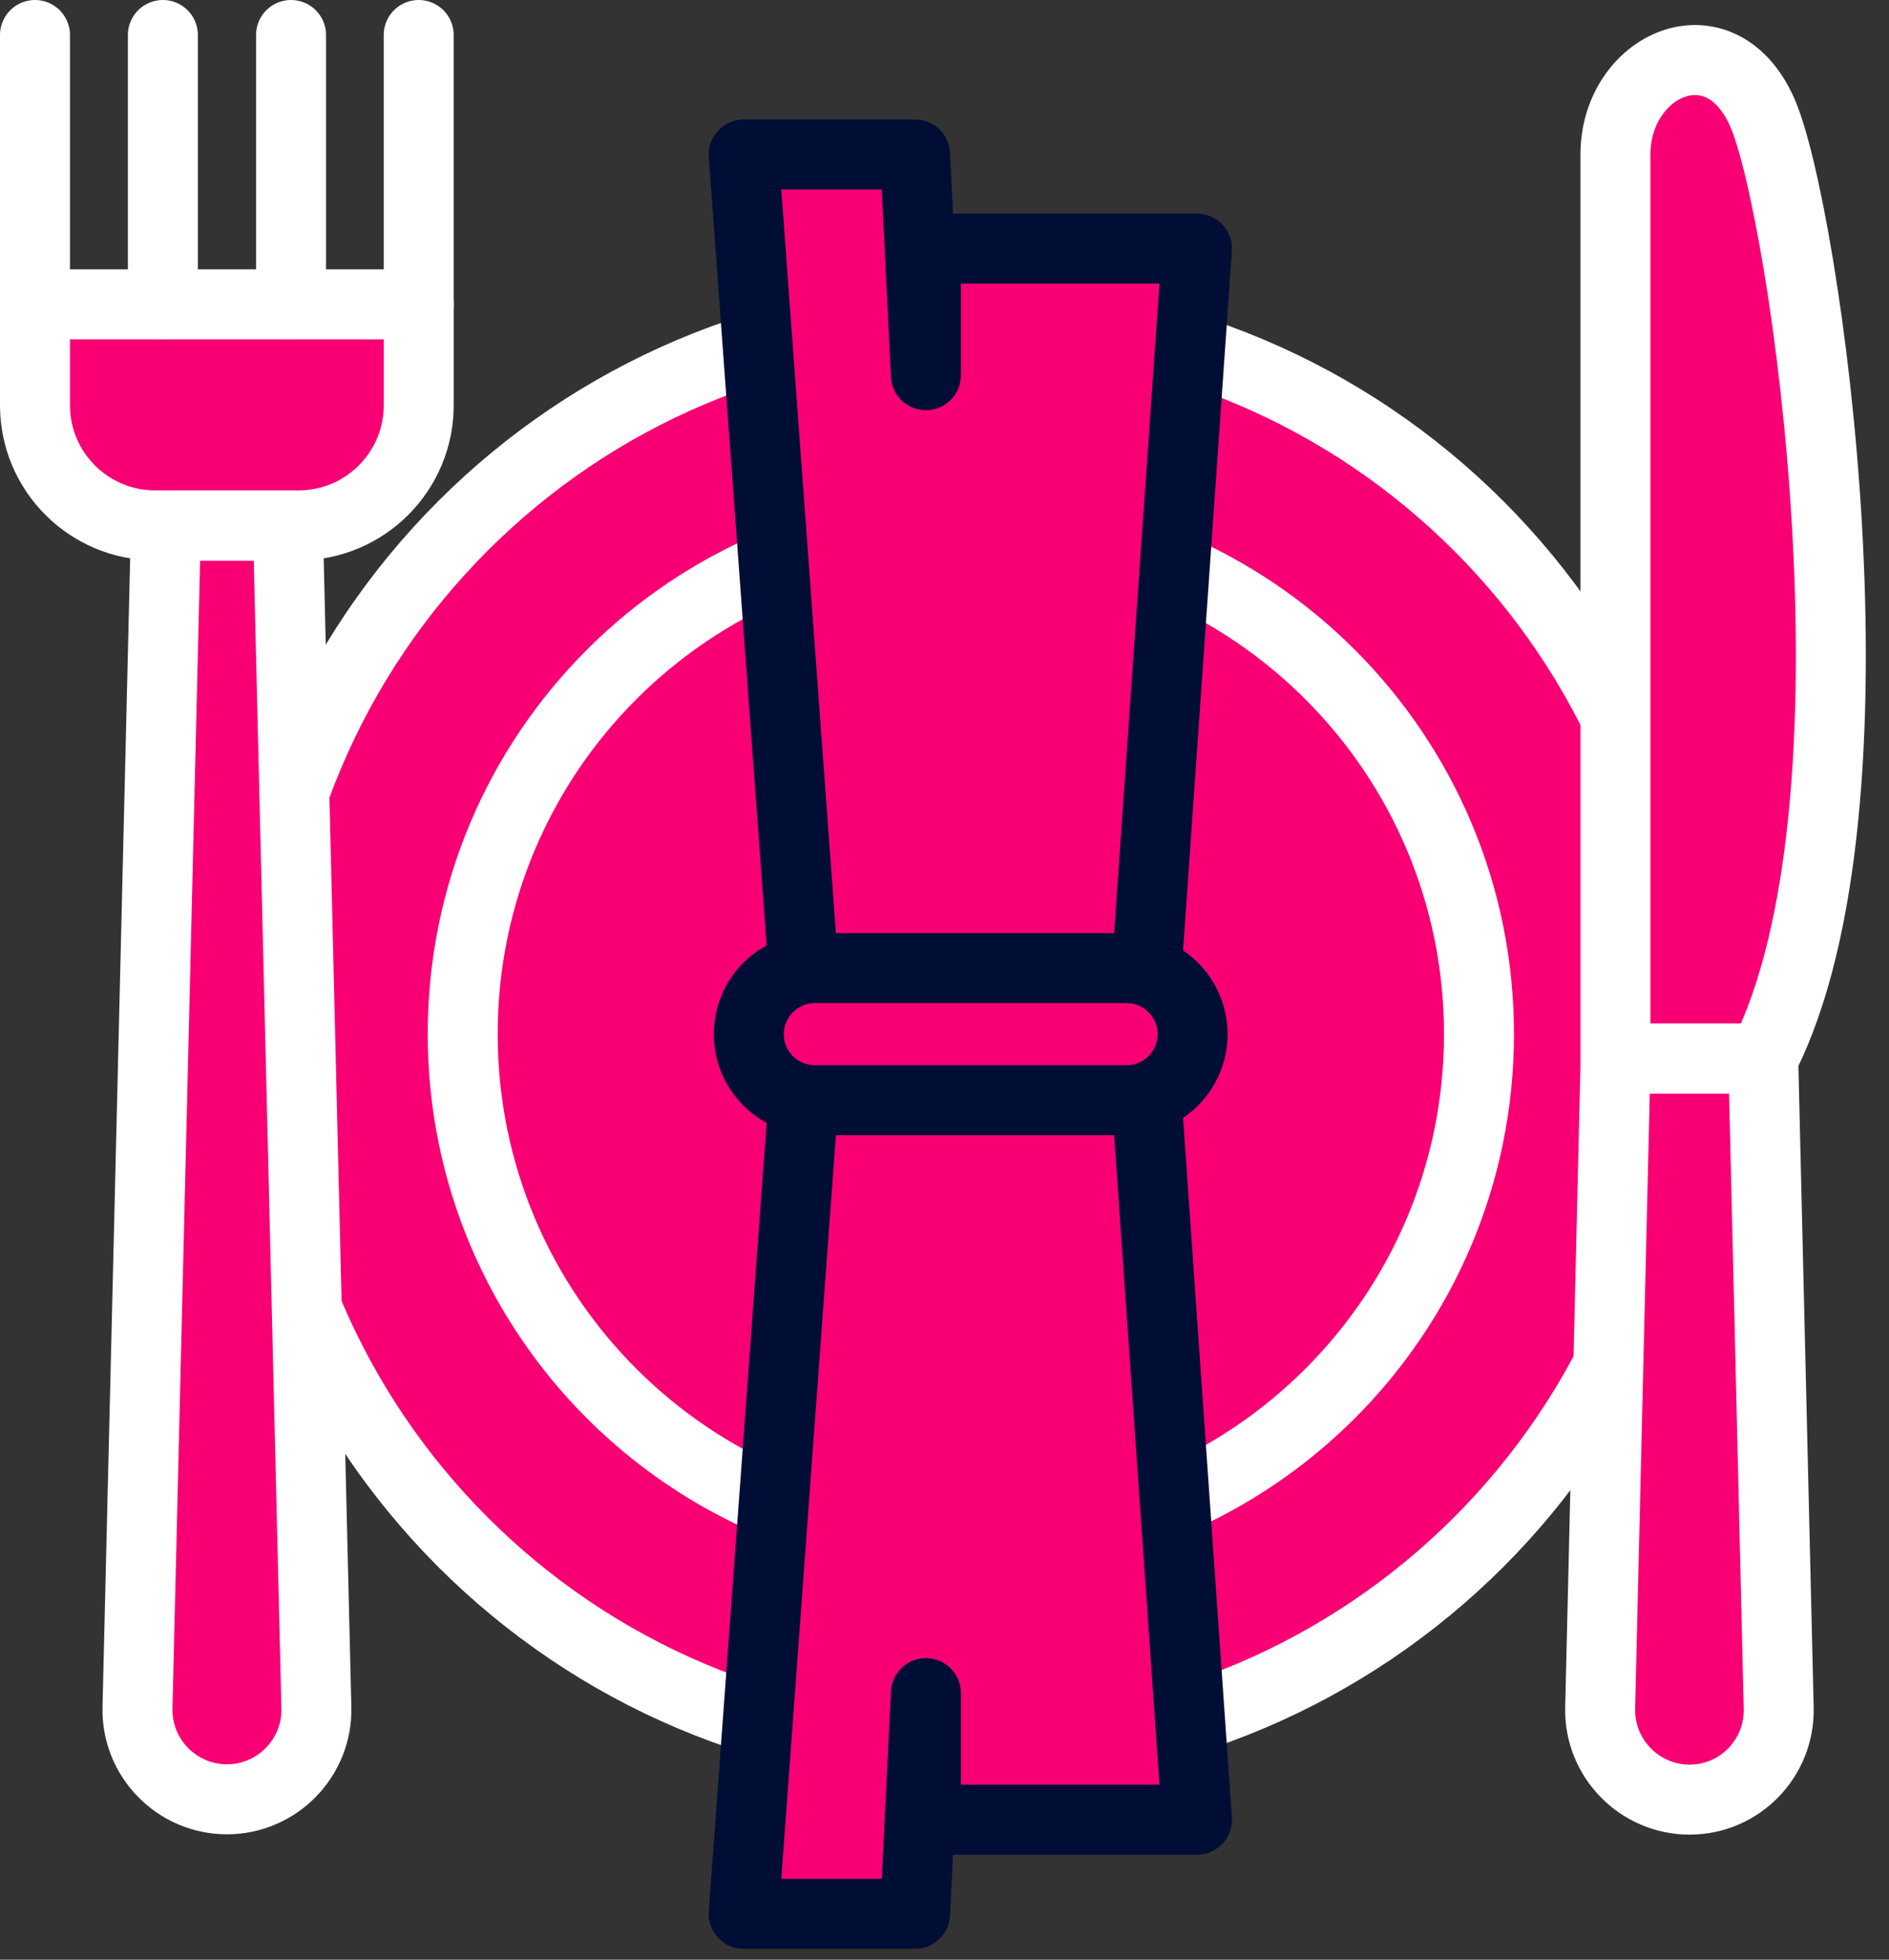 <?xml version="1.0" encoding="UTF-8"?>
<svg xmlns="http://www.w3.org/2000/svg" width="54" height="56" viewBox="0 0 54 56" fill="none">
  <rect x="0" y="0" width="54" height="56" fill="#333333" stroke="none"/>
  <path d="M27.752 50.081C39.092 50.081 48.285 40.888 48.285 29.548C48.285 18.208 39.092 9.015 27.752 9.015C16.412 9.015 7.219 18.208 7.219 29.548C7.219 40.888 16.412 50.081 27.752 50.081Z" fill="#F80074" stroke="white" stroke-width="2" stroke-linecap="round" stroke-linejoin="round"></path>
  <path d="M27.753 44.074C35.775 44.074 42.279 37.571 42.279 29.548C42.279 21.526 35.775 15.022 27.753 15.022C19.73 15.022 13.227 21.526 13.227 29.548C13.227 37.571 19.73 44.074 27.753 44.074Z" fill="#F80074" stroke="white" stroke-width="2" stroke-linecap="round" stroke-linejoin="round"></path>
  <path d="M21.258 4.415H26.159L26.468 10.722V7.104H34.218L32.741 28.247H23.009L21.258 4.415Z" fill="#F80074" stroke="#000E36" stroke-width="2" stroke-linecap="round" stroke-linejoin="round"></path>
  <path d="M21.258 54.69H26.159L26.468 48.383V52.001H34.218L32.741 30.857H23.009L21.258 54.69Z" fill="#F80074" stroke="#000E36" stroke-width="2" stroke-linecap="round" stroke-linejoin="round"></path>
  <path d="M32.199 27.664H23.299C22.254 27.664 21.406 28.509 21.406 29.552C21.406 30.596 22.254 31.441 23.299 31.441H32.199C33.245 31.441 34.092 30.596 34.092 29.552C34.092 28.509 33.245 27.664 32.199 27.664Z" fill="#F80074" stroke="#000E36" stroke-width="2" stroke-linecap="round" stroke-linejoin="round"></path>
  <path d="M6.487 51.417C5.054 51.417 3.895 50.231 3.93 48.798L4.744 15.022H8.23L9.044 48.798C9.079 50.231 7.92 51.417 6.487 51.417Z" fill="#F80074" stroke="white" stroke-width="2" stroke-linecap="round" stroke-linejoin="round"></path>
  <path d="M1 8.697H11.97V11.581C11.97 13.474 10.431 15.013 8.537 15.013H4.432C2.539 15.013 1 13.474 1 11.581V8.697Z" fill="#F80074" stroke="white" stroke-width="2" stroke-linecap="round" stroke-linejoin="round"></path>
  <path d="M1 8.697V1" stroke="white" stroke-width="2" stroke-linecap="round" stroke-linejoin="round"></path>
  <path d="M4.656 8.697V1" stroke="white" stroke-width="2" stroke-linecap="round" stroke-linejoin="round"></path>
  <path d="M8.32 8.697V1" stroke="white" stroke-width="2" stroke-linecap="round" stroke-linejoin="round"></path>
  <path d="M11.969 8.697V1" stroke="white" stroke-width="2" stroke-linecap="round" stroke-linejoin="round"></path>
  <path d="M50.396 30.247H46.185L45.743 48.807C45.708 50.24 46.867 51.426 48.3 51.426C49.733 51.426 50.883 50.24 50.847 48.807L50.405 30.247H50.396Z" fill="#F80074" stroke="white" stroke-width="2" stroke-linecap="round" stroke-linejoin="round"></path>
  <path d="M46.18 30.247V4.415C46.18 1.849 49.161 0.487 50.373 3.203C51.585 5.919 54.097 22.993 50.4 30.247H46.188H46.18Z" fill="#F80074" stroke="white" stroke-width="2" stroke-linecap="round" stroke-linejoin="round"></path>
</svg>
